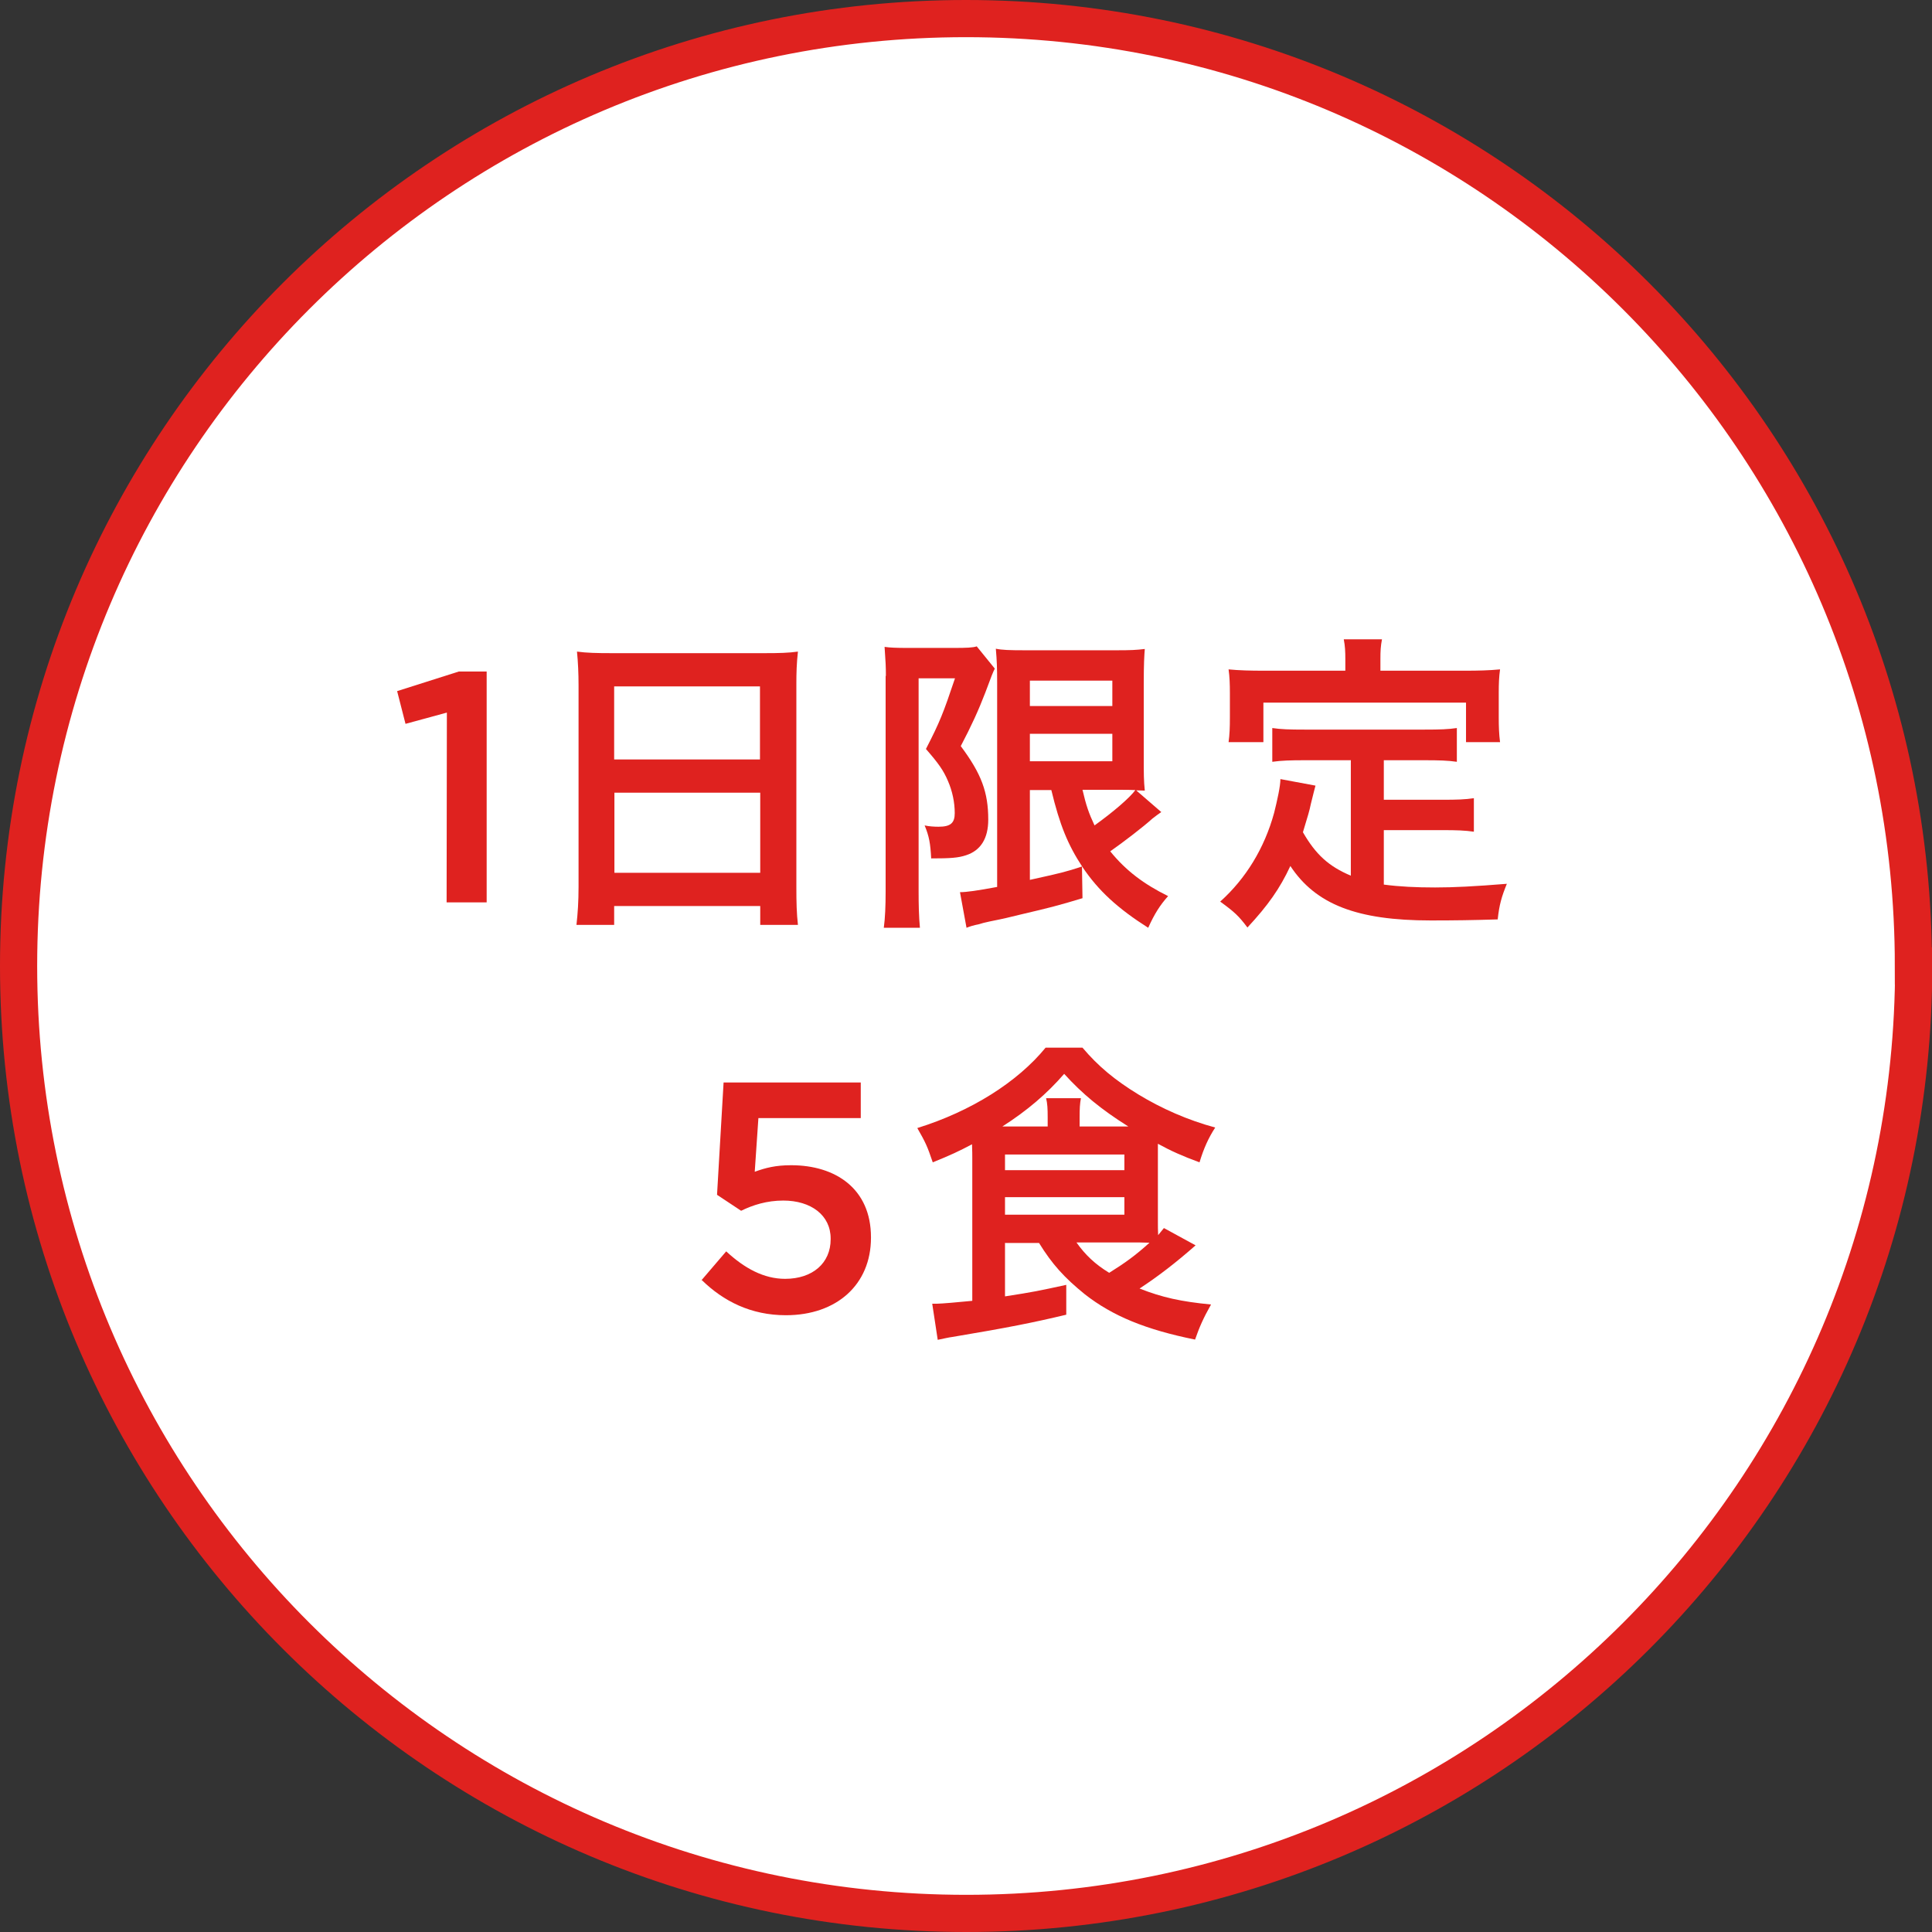 <?xml version="1.0" encoding="UTF-8"?><svg id="_レイヤー_2" xmlns="http://www.w3.org/2000/svg" viewBox="0 0 73.8 73.8"><rect x="0" y="0" width="73.8" height="73.8" fill="#333333" stroke="none"/><g id="_レイヤー_1-2"><path d="m73.1,36.9c0,19.99-16.2,36.19-36.19,36.19S.71,56.89.71,36.9,16.91.71,36.9.71s36.19,16.2,36.19,36.19" style="fill:#fff; stroke-width:0px;"/><path d="m73.1,36.9c0,19.99-16.2,36.19-36.19,36.19S.71,56.89.71,36.9,16.91.71,36.9.71s36.19,16.2,36.19,36.19Z" style="fill:none; stroke:#df221f; stroke-miterlimit:10; stroke-width:1.42px;"/><polygon points="17.07 27.22 15.49 27.65 15.17 26.4 17.53 25.65 18.59 25.65 18.59 34.47 17.06 34.47 17.07 27.22" style="fill:#df221f; stroke-width:0px;"/><path d="m22.1,26.18c0-.46-.02-.89-.06-1.29.36.05.76.06,1.34.06h5.81c.58,0,.94-.01,1.29-.06-.05.45-.06.81-.06,1.24v7.74c0,.61.01,1.01.06,1.46h-1.44v-.72h-5.58s0,.72,0,.72h-1.44c.05-.44.08-.89.08-1.46v-7.69Zm1.36,7.16h5.58s0-3.06,0-3.06h-5.57s0,3.06,0,3.06Zm0-4.33h5.57s0-2.79,0-2.79h-5.57s0,2.79,0,2.79Z" style="fill:#df221f; stroke-width:0px;"/><path d="m33.84,25.82c0-.36-.01-.53-.05-1.11.2.03.45.04.88.04h1.76c.49,0,.74-.01.88-.06l.69.85c-.07.14-.12.26-.36.91-.26.68-.54,1.29-.94,2.05.79,1.06,1.05,1.76,1.05,2.81,0,.72-.29,1.18-.85,1.36-.3.1-.6.12-1.33.12-.03-.58-.08-.85-.25-1.26.17.04.39.05.53.05.46,0,.62-.14.62-.52,0-.41-.09-.84-.26-1.23-.17-.4-.36-.67-.84-1.22.53-1.03.66-1.36,1.11-2.7h-1.39s0,8.15,0,8.15c0,.5.01.95.05,1.38h-1.38c.05-.36.07-.83.07-1.38v-8.24Zm5.5,4.35v3.44c1.22-.27,1.35-.3,1.99-.51l.02,1.21c-.89.27-1.24.36-2.35.62-.5.12-.55.14-1.2.27q-.28.06-.39.1c-.25.05-.36.09-.49.14l-.25-1.36c.25,0,.67-.06,1.42-.2v-7.81c0-.56-.01-.82-.05-1.29.24.05.51.06,1.15.06h3.42c.6,0,.79-.01,1.12-.05-.02.26-.04.55-.04,1.33v2.79c0,.67,0,.9.04,1.29q-.25-.01-.33-.01l.96.83c-.05.03-.24.17-.34.25-.34.31-1.11.9-1.61,1.25.6.74,1.28,1.25,2.21,1.71-.31.35-.51.66-.76,1.21-1.15-.73-1.9-1.41-2.51-2.32-.56-.85-.87-1.61-1.19-2.94h-.85Zm0-1.09h3.15s0-1.05,0-1.05h-3.15s0,1.05,0,1.05Zm0-2.11h3.15s0-.97,0-.97h-3.15s0,.97,0,.97Zm2.01,3.2c.14.6.24.89.46,1.36.71-.51,1.34-1.05,1.56-1.35-.17-.01-.39-.01-.59-.01h-1.44Z" style="fill:#df221f; stroke-width:0px;"/><path d="m51.59,29.04h-1.76c-.52,0-.88.01-1.23.06v-1.29c.33.05.66.06,1.23.06h4.59c.58,0,.9-.01,1.23-.06v1.29c-.33-.05-.69-.06-1.23-.06h-1.56v1.51h2.25c.55,0,.86-.01,1.19-.06v1.28c-.35-.05-.66-.06-1.19-.06h-2.25v2.08c.6.08,1.24.11,1.96.11s1.5-.04,2.74-.14c-.2.49-.29.8-.35,1.36-.96.03-1.64.04-2.56.04-2.81,0-4.39-.61-5.36-2.08-.4.86-.85,1.5-1.64,2.35-.33-.44-.49-.59-1.04-.99.98-.88,1.69-2.04,2.06-3.39.12-.48.24-1.02.24-1.29l1.34.25c-.05.19-.06.22-.18.71-.05.25-.1.41-.3,1.07.49.85.98,1.3,1.83,1.66v-4.42Zm-.2-3.86c0-.3-.01-.5-.06-.76h1.46c-.05.26-.06.44-.06.75v.45h3.24c.49,0,.91-.01,1.33-.05-.04.29-.05.55-.05.89v.94c0,.36.01.64.05.95h-1.3v-1.51s-7.74,0-7.74,0v1.51h-1.33c.04-.29.05-.55.05-.95v-.94c0-.31-.01-.62-.05-.89.41.04.84.05,1.34.05h3.12v-.44Z" style="fill:#df221f; stroke-width:0px;"/><path d="m26.79,48.91l.95-1.11c.7.65,1.44,1.05,2.25,1.05,1.05,0,1.74-.6,1.74-1.51v-.03c0-.89-.75-1.45-1.81-1.45-.63,0-1.16.17-1.61.39l-.92-.61.25-4.29h5.24v1.36h-3.91s-.14,2.05-.14,2.05c.41-.15.8-.25,1.39-.25,1.7,0,3.05.9,3.05,2.75v.02c0,1.79-1.31,2.96-3.25,2.96-1.34,0-2.39-.54-3.21-1.34" style="fill:#df221f; stroke-width:0px;"/><path d="m38.39,47.47v2.05c1.1-.17,1.28-.21,2.34-.44v1.14c-1.26.3-2.2.49-4.35.85-.16.02-.31.06-.56.11l-.21-1.38h.19c.14,0,.85-.06,1.34-.11v-5.44c0-.16,0-.24-.01-.54-.51.27-.81.41-1.5.69-.21-.62-.27-.75-.59-1.31,2.06-.64,3.83-1.76,4.9-3.07h1.41c.6.71,1.24,1.24,2.14,1.79.89.54,1.89.98,2.93,1.26-.26.4-.44.8-.6,1.33-.65-.24-1.08-.43-1.59-.71v2.94c0,.23,0,.34.01.55.09-.11.12-.15.22-.27l1.21.66c-.75.66-1.41,1.17-2.14,1.65.86.34,1.59.5,2.73.61-.3.53-.45.88-.61,1.34-1.88-.38-3.15-.9-4.21-1.73-.79-.64-1.25-1.15-1.75-1.96h-1.29Zm1.63-4.44v-.35c0-.34-.01-.52-.06-.73h1.33c-.04.21-.05.39-.05.73v.35h1.86c-1.05-.66-1.76-1.25-2.45-2.01-.67.77-1.41,1.4-2.36,2.01h1.74Zm-1.63,1.67h4.56s0-.6,0-.6h-4.56s0,.6,0,.6Zm0,1.7h4.56s0-.67,0-.67h-4.56s0,.67,0,.67Zm2.73,1.06c.34.48.71.83,1.25,1.16.61-.38,1.01-.67,1.54-1.15-.26-.01-.44-.01-.74-.01h-2.05Z" style="fill:#df221f; stroke-width:0px;"/></g></svg>